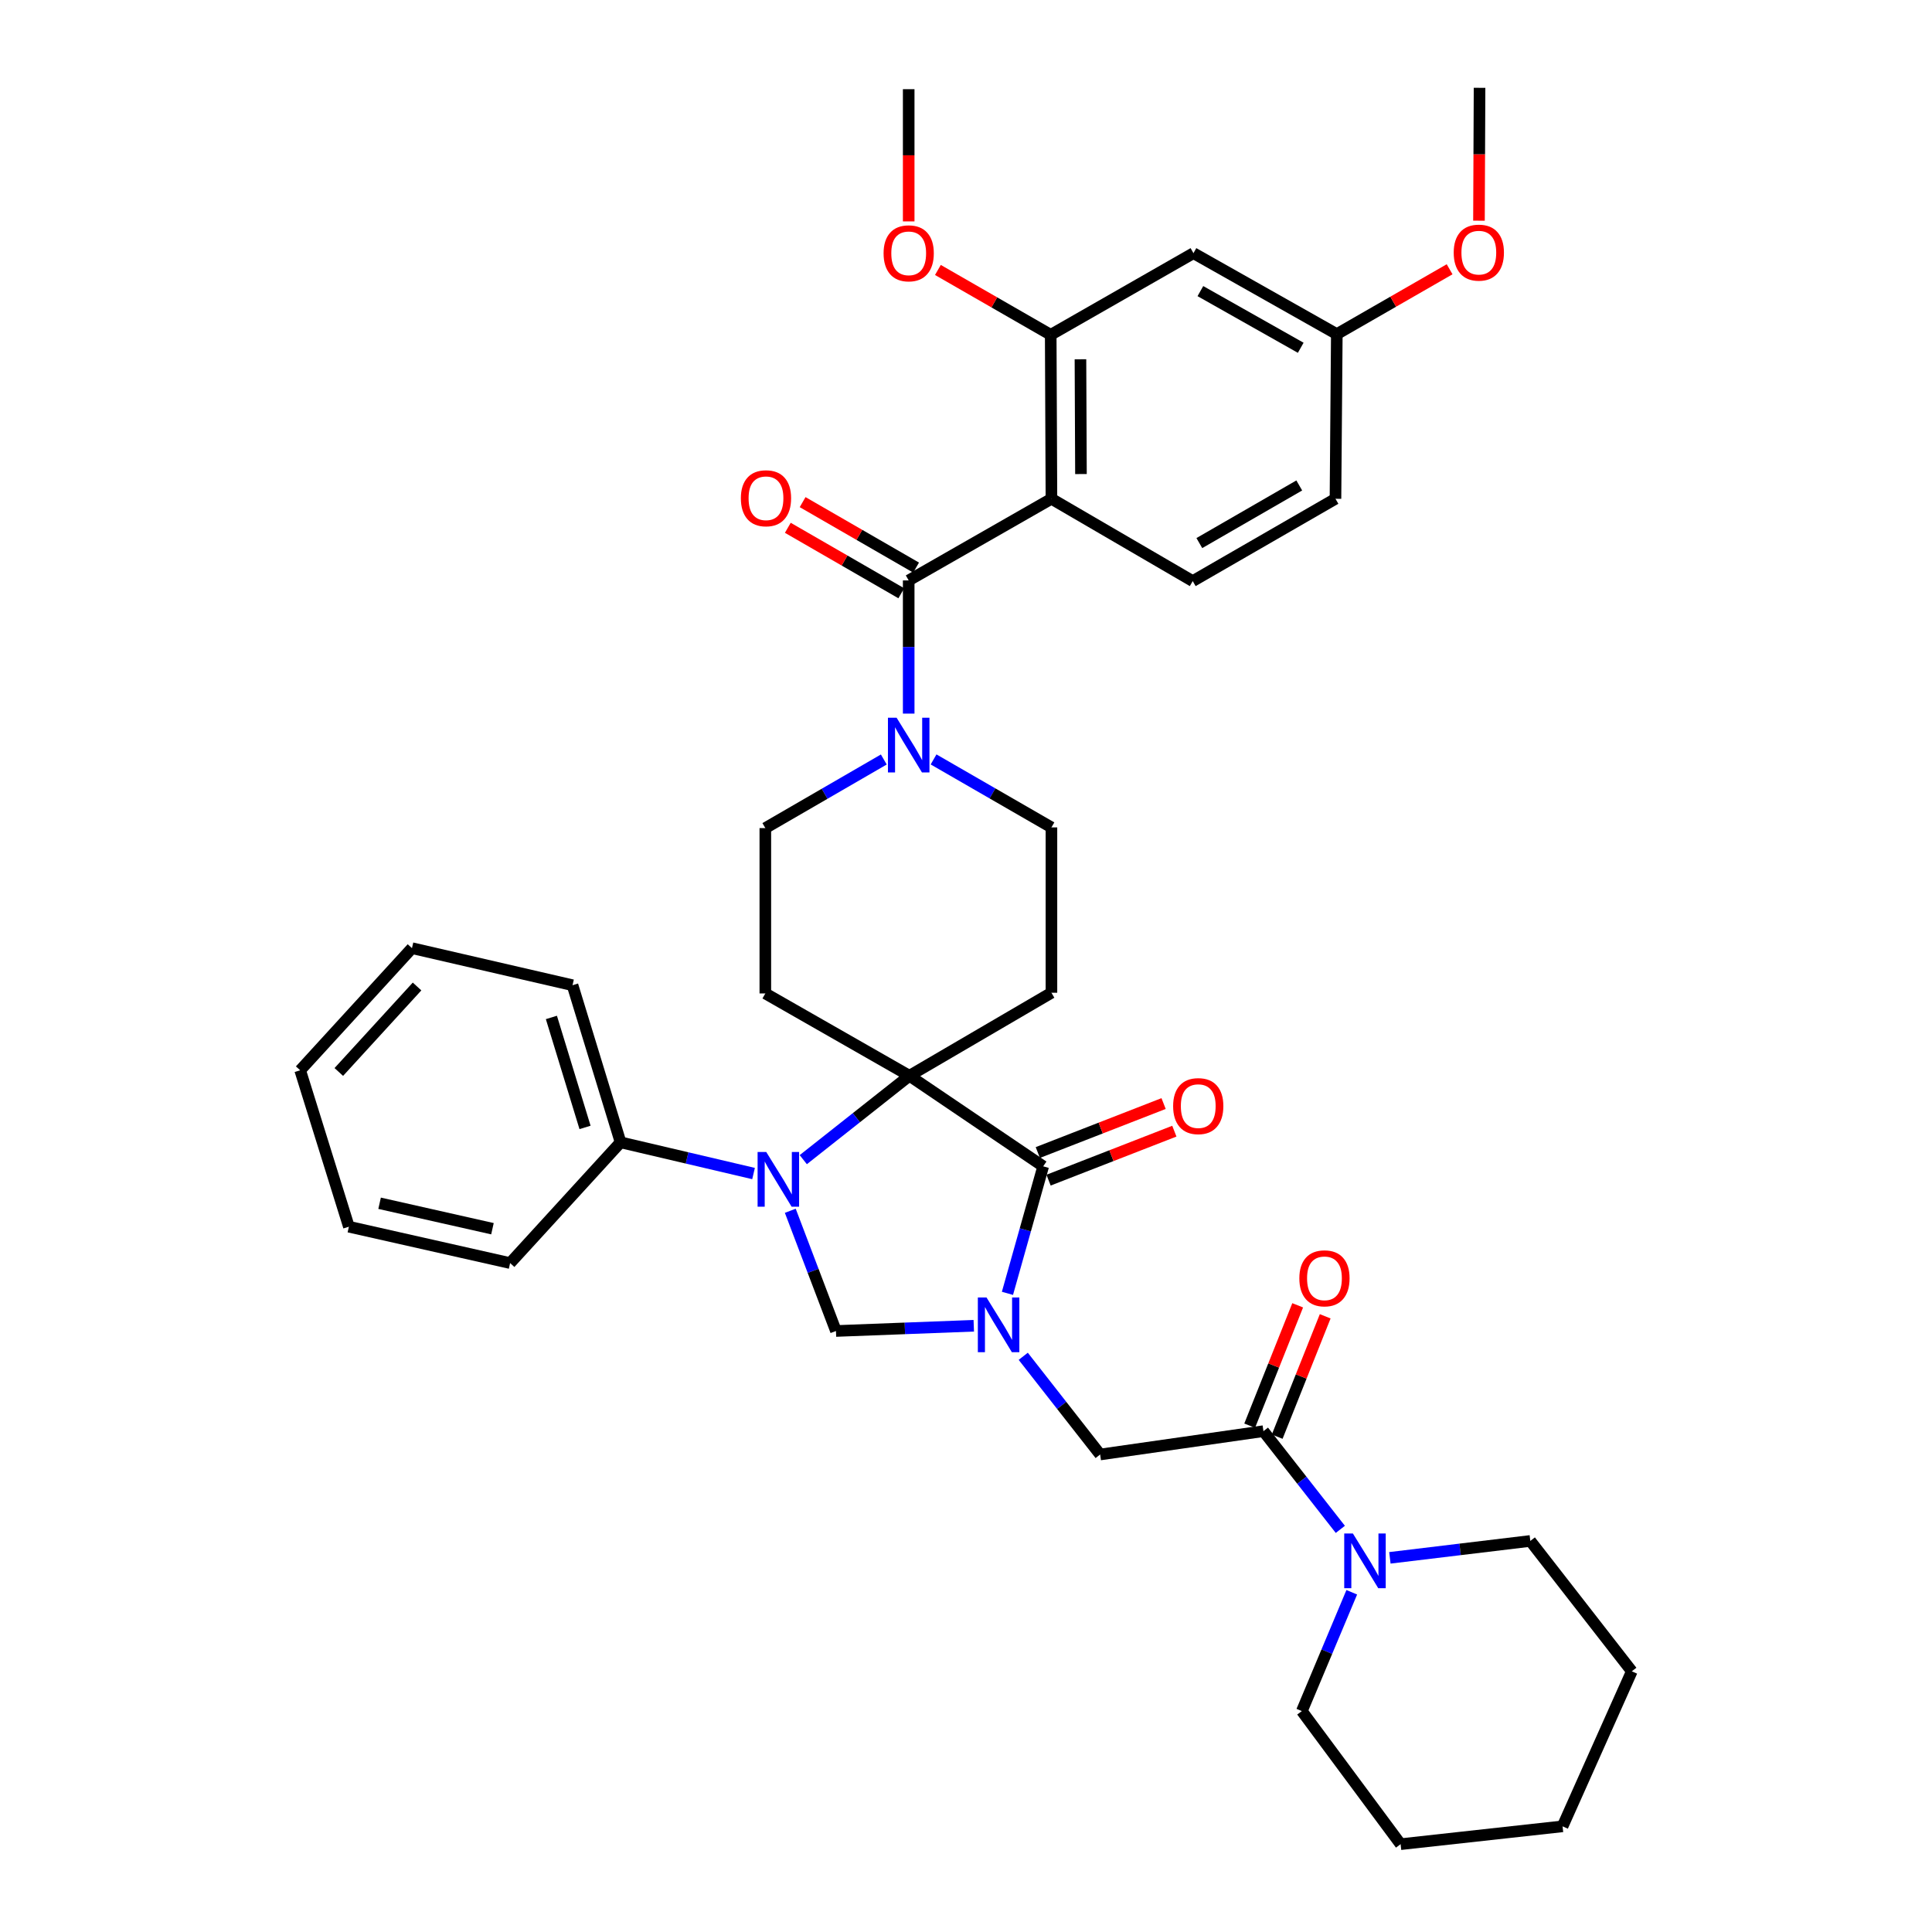 <?xml version='1.0' encoding='iso-8859-1'?>
<svg version='1.1' baseProfile='full'
              xmlns='http://www.w3.org/2000/svg'
                      xmlns:rdkit='http://www.rdkit.org/xml'
                      xmlns:xlink='http://www.w3.org/1999/xlink'
                  xml:space='preserve'
width='1000px' height='1000px' viewBox='0 0 1000 1000'>
<!-- END OF HEADER -->
<rect style='opacity:1.0;fill:#FFFFFF;stroke:none' width='1000' height='1000' x='0' y='0'> </rect>
<path class='bond-2' d='M 521.455,669.435 L 530.704,636.566' style='fill:none;fill-rule:evenodd;stroke:#0000FF;stroke-width:6px;stroke-linecap:butt;stroke-linejoin:miter;stroke-opacity:1' />
<path class='bond-2' d='M 530.704,636.566 L 539.954,603.697' style='fill:none;fill-rule:evenodd;stroke:#000000;stroke-width:6px;stroke-linecap:butt;stroke-linejoin:miter;stroke-opacity:1' />
<path class='bond-3' d='M 504.025,686.213 L 468.36,687.567' style='fill:none;fill-rule:evenodd;stroke:#0000FF;stroke-width:6px;stroke-linecap:butt;stroke-linejoin:miter;stroke-opacity:1' />
<path class='bond-3' d='M 468.36,687.567 L 432.695,688.921' style='fill:none;fill-rule:evenodd;stroke:#000000;stroke-width:6px;stroke-linecap:butt;stroke-linejoin:miter;stroke-opacity:1' />
<path class='bond-8' d='M 529.63,702.017 L 549.532,727.43' style='fill:none;fill-rule:evenodd;stroke:#0000FF;stroke-width:6px;stroke-linecap:butt;stroke-linejoin:miter;stroke-opacity:1' />
<path class='bond-8' d='M 549.532,727.43 L 569.435,752.843' style='fill:none;fill-rule:evenodd;stroke:#000000;stroke-width:6px;stroke-linecap:butt;stroke-linejoin:miter;stroke-opacity:1' />
<path class='bond-0' d='M 470.714,556.816 L 539.954,603.697' style='fill:none;fill-rule:evenodd;stroke:#000000;stroke-width:6px;stroke-linecap:butt;stroke-linejoin:miter;stroke-opacity:1' />
<path class='bond-10' d='M 470.714,556.816 L 544.222,513.846' style='fill:none;fill-rule:evenodd;stroke:#000000;stroke-width:6px;stroke-linecap:butt;stroke-linejoin:miter;stroke-opacity:1' />
<path class='bond-11' d='M 470.714,556.816 L 396.133,514.204' style='fill:none;fill-rule:evenodd;stroke:#000000;stroke-width:6px;stroke-linecap:butt;stroke-linejoin:miter;stroke-opacity:1' />
<path class='bond-37' d='M 470.714,556.816 L 443.244,578.528' style='fill:none;fill-rule:evenodd;stroke:#000000;stroke-width:6px;stroke-linecap:butt;stroke-linejoin:miter;stroke-opacity:1' />
<path class='bond-37' d='M 443.244,578.528 L 415.774,600.239' style='fill:none;fill-rule:evenodd;stroke:#0000FF;stroke-width:6px;stroke-linecap:butt;stroke-linejoin:miter;stroke-opacity:1' />
<path class='bond-1' d='M 409.051,626.696 L 420.873,657.808' style='fill:none;fill-rule:evenodd;stroke:#0000FF;stroke-width:6px;stroke-linecap:butt;stroke-linejoin:miter;stroke-opacity:1' />
<path class='bond-1' d='M 420.873,657.808 L 432.695,688.921' style='fill:none;fill-rule:evenodd;stroke:#000000;stroke-width:6px;stroke-linecap:butt;stroke-linejoin:miter;stroke-opacity:1' />
<path class='bond-17' d='M 390.035,607.423 L 355.623,599.344' style='fill:none;fill-rule:evenodd;stroke:#0000FF;stroke-width:6px;stroke-linecap:butt;stroke-linejoin:miter;stroke-opacity:1' />
<path class='bond-17' d='M 355.623,599.344 L 321.21,591.265' style='fill:none;fill-rule:evenodd;stroke:#000000;stroke-width:6px;stroke-linecap:butt;stroke-linejoin:miter;stroke-opacity:1' />
<path class='bond-18' d='M 542.736,610.843 L 575.288,598.166' style='fill:none;fill-rule:evenodd;stroke:#000000;stroke-width:6px;stroke-linecap:butt;stroke-linejoin:miter;stroke-opacity:1' />
<path class='bond-18' d='M 575.288,598.166 L 607.84,585.49' style='fill:none;fill-rule:evenodd;stroke:#FF0000;stroke-width:6px;stroke-linecap:butt;stroke-linejoin:miter;stroke-opacity:1' />
<path class='bond-18' d='M 537.171,596.551 L 569.722,583.875' style='fill:none;fill-rule:evenodd;stroke:#000000;stroke-width:6px;stroke-linecap:butt;stroke-linejoin:miter;stroke-opacity:1' />
<path class='bond-18' d='M 569.722,583.875 L 602.274,571.198' style='fill:none;fill-rule:evenodd;stroke:#FF0000;stroke-width:6px;stroke-linecap:butt;stroke-linejoin:miter;stroke-opacity:1' />
<path class='bond-4' d='M 544.222,258.165 L 470.339,300.428' style='fill:none;fill-rule:evenodd;stroke:#000000;stroke-width:6px;stroke-linecap:butt;stroke-linejoin:miter;stroke-opacity:1' />
<path class='bond-9' d='M 544.222,258.165 L 543.848,173.299' style='fill:none;fill-rule:evenodd;stroke:#000000;stroke-width:6px;stroke-linecap:butt;stroke-linejoin:miter;stroke-opacity:1' />
<path class='bond-9' d='M 559.503,245.368 L 559.241,185.961' style='fill:none;fill-rule:evenodd;stroke:#000000;stroke-width:6px;stroke-linecap:butt;stroke-linejoin:miter;stroke-opacity:1' />
<path class='bond-13' d='M 544.222,258.165 L 617.356,300.777' style='fill:none;fill-rule:evenodd;stroke:#000000;stroke-width:6px;stroke-linecap:butt;stroke-linejoin:miter;stroke-opacity:1' />
<path class='bond-5' d='M 470.339,300.428 L 470.339,334.895' style='fill:none;fill-rule:evenodd;stroke:#000000;stroke-width:6px;stroke-linecap:butt;stroke-linejoin:miter;stroke-opacity:1' />
<path class='bond-5' d='M 470.339,334.895 L 470.339,369.362' style='fill:none;fill-rule:evenodd;stroke:#0000FF;stroke-width:6px;stroke-linecap:butt;stroke-linejoin:miter;stroke-opacity:1' />
<path class='bond-19' d='M 474.171,293.786 L 444.804,276.844' style='fill:none;fill-rule:evenodd;stroke:#000000;stroke-width:6px;stroke-linecap:butt;stroke-linejoin:miter;stroke-opacity:1' />
<path class='bond-19' d='M 444.804,276.844 L 415.437,259.903' style='fill:none;fill-rule:evenodd;stroke:#FF0000;stroke-width:6px;stroke-linecap:butt;stroke-linejoin:miter;stroke-opacity:1' />
<path class='bond-19' d='M 466.507,307.071 L 437.14,290.129' style='fill:none;fill-rule:evenodd;stroke:#000000;stroke-width:6px;stroke-linecap:butt;stroke-linejoin:miter;stroke-opacity:1' />
<path class='bond-19' d='M 437.14,290.129 L 407.773,273.188' style='fill:none;fill-rule:evenodd;stroke:#FF0000;stroke-width:6px;stroke-linecap:butt;stroke-linejoin:miter;stroke-opacity:1' />
<path class='bond-6' d='M 483.212,393.076 L 513.717,410.67' style='fill:none;fill-rule:evenodd;stroke:#0000FF;stroke-width:6px;stroke-linecap:butt;stroke-linejoin:miter;stroke-opacity:1' />
<path class='bond-6' d='M 513.717,410.67 L 544.222,428.264' style='fill:none;fill-rule:evenodd;stroke:#000000;stroke-width:6px;stroke-linecap:butt;stroke-linejoin:miter;stroke-opacity:1' />
<path class='bond-38' d='M 457.456,393.113 L 426.794,410.867' style='fill:none;fill-rule:evenodd;stroke:#0000FF;stroke-width:6px;stroke-linecap:butt;stroke-linejoin:miter;stroke-opacity:1' />
<path class='bond-38' d='M 426.794,410.867 L 396.133,428.622' style='fill:none;fill-rule:evenodd;stroke:#000000;stroke-width:6px;stroke-linecap:butt;stroke-linejoin:miter;stroke-opacity:1' />
<path class='bond-7' d='M 653.952,740.77 L 569.435,752.843' style='fill:none;fill-rule:evenodd;stroke:#000000;stroke-width:6px;stroke-linecap:butt;stroke-linejoin:miter;stroke-opacity:1' />
<path class='bond-12' d='M 653.952,740.77 L 673.852,766.183' style='fill:none;fill-rule:evenodd;stroke:#000000;stroke-width:6px;stroke-linecap:butt;stroke-linejoin:miter;stroke-opacity:1' />
<path class='bond-12' d='M 673.852,766.183 L 693.751,791.596' style='fill:none;fill-rule:evenodd;stroke:#0000FF;stroke-width:6px;stroke-linecap:butt;stroke-linejoin:miter;stroke-opacity:1' />
<path class='bond-20' d='M 661.075,743.611 L 673.499,712.461' style='fill:none;fill-rule:evenodd;stroke:#000000;stroke-width:6px;stroke-linecap:butt;stroke-linejoin:miter;stroke-opacity:1' />
<path class='bond-20' d='M 673.499,712.461 L 685.924,681.311' style='fill:none;fill-rule:evenodd;stroke:#FF0000;stroke-width:6px;stroke-linecap:butt;stroke-linejoin:miter;stroke-opacity:1' />
<path class='bond-20' d='M 646.829,737.928 L 659.254,706.778' style='fill:none;fill-rule:evenodd;stroke:#000000;stroke-width:6px;stroke-linecap:butt;stroke-linejoin:miter;stroke-opacity:1' />
<path class='bond-20' d='M 659.254,706.778 L 671.678,675.629' style='fill:none;fill-rule:evenodd;stroke:#FF0000;stroke-width:6px;stroke-linecap:butt;stroke-linejoin:miter;stroke-opacity:1' />
<path class='bond-14' d='M 543.848,173.299 L 617.731,131.036' style='fill:none;fill-rule:evenodd;stroke:#000000;stroke-width:6px;stroke-linecap:butt;stroke-linejoin:miter;stroke-opacity:1' />
<path class='bond-23' d='M 543.848,173.299 L 514.653,156.514' style='fill:none;fill-rule:evenodd;stroke:#000000;stroke-width:6px;stroke-linecap:butt;stroke-linejoin:miter;stroke-opacity:1' />
<path class='bond-23' d='M 514.653,156.514 L 485.459,139.729' style='fill:none;fill-rule:evenodd;stroke:#FF0000;stroke-width:6px;stroke-linecap:butt;stroke-linejoin:miter;stroke-opacity:1' />
<path class='bond-16' d='M 544.222,513.846 L 544.222,428.264' style='fill:none;fill-rule:evenodd;stroke:#000000;stroke-width:6px;stroke-linecap:butt;stroke-linejoin:miter;stroke-opacity:1' />
<path class='bond-15' d='M 396.133,514.204 L 396.133,428.622' style='fill:none;fill-rule:evenodd;stroke:#000000;stroke-width:6px;stroke-linecap:butt;stroke-linejoin:miter;stroke-opacity:1' />
<path class='bond-24' d='M 719.403,806.335 L 755.746,801.96' style='fill:none;fill-rule:evenodd;stroke:#0000FF;stroke-width:6px;stroke-linecap:butt;stroke-linejoin:miter;stroke-opacity:1' />
<path class='bond-24' d='M 755.746,801.96 L 792.09,797.586' style='fill:none;fill-rule:evenodd;stroke:#000000;stroke-width:6px;stroke-linecap:butt;stroke-linejoin:miter;stroke-opacity:1' />
<path class='bond-25' d='M 699.674,824.156 L 686.757,854.906' style='fill:none;fill-rule:evenodd;stroke:#0000FF;stroke-width:6px;stroke-linecap:butt;stroke-linejoin:miter;stroke-opacity:1' />
<path class='bond-25' d='M 686.757,854.906 L 673.839,885.656' style='fill:none;fill-rule:evenodd;stroke:#000000;stroke-width:6px;stroke-linecap:butt;stroke-linejoin:miter;stroke-opacity:1' />
<path class='bond-22' d='M 617.356,300.777 L 691.239,258.165' style='fill:none;fill-rule:evenodd;stroke:#000000;stroke-width:6px;stroke-linecap:butt;stroke-linejoin:miter;stroke-opacity:1' />
<path class='bond-22' d='M 620.775,281.1 L 672.494,251.271' style='fill:none;fill-rule:evenodd;stroke:#000000;stroke-width:6px;stroke-linecap:butt;stroke-linejoin:miter;stroke-opacity:1' />
<path class='bond-41' d='M 617.731,131.036 L 691.929,172.941' style='fill:none;fill-rule:evenodd;stroke:#000000;stroke-width:6px;stroke-linecap:butt;stroke-linejoin:miter;stroke-opacity:1' />
<path class='bond-41' d='M 621.318,150.677 L 673.257,180.01' style='fill:none;fill-rule:evenodd;stroke:#000000;stroke-width:6px;stroke-linecap:butt;stroke-linejoin:miter;stroke-opacity:1' />
<path class='bond-27' d='M 321.21,591.265 L 296.338,509.944' style='fill:none;fill-rule:evenodd;stroke:#000000;stroke-width:6px;stroke-linecap:butt;stroke-linejoin:miter;stroke-opacity:1' />
<path class='bond-27' d='M 302.813,583.553 L 285.402,526.628' style='fill:none;fill-rule:evenodd;stroke:#000000;stroke-width:6px;stroke-linecap:butt;stroke-linejoin:miter;stroke-opacity:1' />
<path class='bond-28' d='M 321.21,591.265 L 264.036,653.765' style='fill:none;fill-rule:evenodd;stroke:#000000;stroke-width:6px;stroke-linecap:butt;stroke-linejoin:miter;stroke-opacity:1' />
<path class='bond-21' d='M 691.929,172.941 L 691.239,258.165' style='fill:none;fill-rule:evenodd;stroke:#000000;stroke-width:6px;stroke-linecap:butt;stroke-linejoin:miter;stroke-opacity:1' />
<path class='bond-26' d='M 691.929,172.941 L 721.123,156.156' style='fill:none;fill-rule:evenodd;stroke:#000000;stroke-width:6px;stroke-linecap:butt;stroke-linejoin:miter;stroke-opacity:1' />
<path class='bond-26' d='M 721.123,156.156 L 750.317,139.372' style='fill:none;fill-rule:evenodd;stroke:#FF0000;stroke-width:6px;stroke-linecap:butt;stroke-linejoin:miter;stroke-opacity:1' />
<path class='bond-29' d='M 470.339,114.595 L 470.339,80.378' style='fill:none;fill-rule:evenodd;stroke:#FF0000;stroke-width:6px;stroke-linecap:butt;stroke-linejoin:miter;stroke-opacity:1' />
<path class='bond-29' d='M 470.339,80.378 L 470.339,46.162' style='fill:none;fill-rule:evenodd;stroke:#000000;stroke-width:6px;stroke-linecap:butt;stroke-linejoin:miter;stroke-opacity:1' />
<path class='bond-31' d='M 792.09,797.586 L 844.628,865.061' style='fill:none;fill-rule:evenodd;stroke:#000000;stroke-width:6px;stroke-linecap:butt;stroke-linejoin:miter;stroke-opacity:1' />
<path class='bond-32' d='M 673.839,885.656 L 724.955,954.545' style='fill:none;fill-rule:evenodd;stroke:#000000;stroke-width:6px;stroke-linecap:butt;stroke-linejoin:miter;stroke-opacity:1' />
<path class='bond-30' d='M 765.509,114.228 L 765.661,79.841' style='fill:none;fill-rule:evenodd;stroke:#FF0000;stroke-width:6px;stroke-linecap:butt;stroke-linejoin:miter;stroke-opacity:1' />
<path class='bond-30' d='M 765.661,79.841 L 765.812,45.455' style='fill:none;fill-rule:evenodd;stroke:#000000;stroke-width:6px;stroke-linecap:butt;stroke-linejoin:miter;stroke-opacity:1' />
<path class='bond-34' d='M 296.338,509.944 L 213.236,490.764' style='fill:none;fill-rule:evenodd;stroke:#000000;stroke-width:6px;stroke-linecap:butt;stroke-linejoin:miter;stroke-opacity:1' />
<path class='bond-33' d='M 264.036,653.765 L 180.584,634.942' style='fill:none;fill-rule:evenodd;stroke:#000000;stroke-width:6px;stroke-linecap:butt;stroke-linejoin:miter;stroke-opacity:1' />
<path class='bond-33' d='M 254.893,635.98 L 196.477,622.804' style='fill:none;fill-rule:evenodd;stroke:#000000;stroke-width:6px;stroke-linecap:butt;stroke-linejoin:miter;stroke-opacity:1' />
<path class='bond-35' d='M 844.628,865.061 L 808.782,945.309' style='fill:none;fill-rule:evenodd;stroke:#000000;stroke-width:6px;stroke-linecap:butt;stroke-linejoin:miter;stroke-opacity:1' />
<path class='bond-39' d='M 724.955,954.545 L 808.782,945.309' style='fill:none;fill-rule:evenodd;stroke:#000000;stroke-width:6px;stroke-linecap:butt;stroke-linejoin:miter;stroke-opacity:1' />
<path class='bond-36' d='M 180.584,634.942 L 155.372,553.979' style='fill:none;fill-rule:evenodd;stroke:#000000;stroke-width:6px;stroke-linecap:butt;stroke-linejoin:miter;stroke-opacity:1' />
<path class='bond-40' d='M 213.236,490.764 L 155.372,553.979' style='fill:none;fill-rule:evenodd;stroke:#000000;stroke-width:6px;stroke-linecap:butt;stroke-linejoin:miter;stroke-opacity:1' />
<path class='bond-40' d='M 215.869,510.602 L 175.365,554.852' style='fill:none;fill-rule:evenodd;stroke:#000000;stroke-width:6px;stroke-linecap:butt;stroke-linejoin:miter;stroke-opacity:1' />
<path  class='atom-0' d='M 510.611 671.566
L 519.891 686.566
Q 520.811 688.046, 522.291 690.726
Q 523.771 693.406, 523.851 693.566
L 523.851 671.566
L 527.611 671.566
L 527.611 699.886
L 523.731 699.886
L 513.771 683.486
Q 512.611 681.566, 511.371 679.366
Q 510.171 677.166, 509.811 676.486
L 509.811 699.886
L 506.131 699.886
L 506.131 671.566
L 510.611 671.566
' fill='#0000FF'/>
<path  class='atom-2' d='M 396.612 596.277
L 405.892 611.277
Q 406.812 612.757, 408.292 615.437
Q 409.772 618.117, 409.852 618.277
L 409.852 596.277
L 413.612 596.277
L 413.612 624.597
L 409.732 624.597
L 399.772 608.197
Q 398.612 606.277, 397.372 604.077
Q 396.172 601.877, 395.812 601.197
L 395.812 624.597
L 392.132 624.597
L 392.132 596.277
L 396.612 596.277
' fill='#0000FF'/>
<path  class='atom-7' d='M 464.079 371.492
L 473.359 386.492
Q 474.279 387.972, 475.759 390.652
Q 477.239 393.332, 477.319 393.492
L 477.319 371.492
L 481.079 371.492
L 481.079 399.812
L 477.199 399.812
L 467.239 383.412
Q 466.079 381.492, 464.839 379.292
Q 463.639 377.092, 463.279 376.412
L 463.279 399.812
L 459.599 399.812
L 459.599 371.492
L 464.079 371.492
' fill='#0000FF'/>
<path  class='atom-13' d='M 700.248 793.727
L 709.528 808.727
Q 710.448 810.207, 711.928 812.887
Q 713.408 815.567, 713.488 815.727
L 713.488 793.727
L 717.248 793.727
L 717.248 822.047
L 713.368 822.047
L 703.408 805.647
Q 702.248 803.727, 701.008 801.527
Q 699.808 799.327, 699.448 798.647
L 699.448 822.047
L 695.768 822.047
L 695.768 793.727
L 700.248 793.727
' fill='#0000FF'/>
<path  class='atom-19' d='M 607.21 572.523
Q 607.21 565.723, 610.57 561.923
Q 613.93 558.123, 620.21 558.123
Q 626.49 558.123, 629.85 561.923
Q 633.21 565.723, 633.21 572.523
Q 633.21 579.403, 629.81 583.323
Q 626.41 587.203, 620.21 587.203
Q 613.97 587.203, 610.57 583.323
Q 607.21 579.443, 607.21 572.523
M 620.21 584.003
Q 624.53 584.003, 626.85 581.123
Q 629.21 578.203, 629.21 572.523
Q 629.21 566.963, 626.85 564.163
Q 624.53 561.323, 620.21 561.323
Q 615.89 561.323, 613.53 564.123
Q 611.21 566.923, 611.21 572.523
Q 611.21 578.243, 613.53 581.123
Q 615.89 584.003, 620.21 584.003
' fill='#FF0000'/>
<path  class='atom-20' d='M 383.473 257.896
Q 383.473 251.096, 386.833 247.296
Q 390.193 243.496, 396.473 243.496
Q 402.753 243.496, 406.113 247.296
Q 409.473 251.096, 409.473 257.896
Q 409.473 264.776, 406.073 268.696
Q 402.673 272.576, 396.473 272.576
Q 390.233 272.576, 386.833 268.696
Q 383.473 264.816, 383.473 257.896
M 396.473 269.376
Q 400.793 269.376, 403.113 266.496
Q 405.473 263.576, 405.473 257.896
Q 405.473 252.336, 403.113 249.536
Q 400.793 246.696, 396.473 246.696
Q 392.153 246.696, 389.793 249.496
Q 387.473 252.296, 387.473 257.896
Q 387.473 263.616, 389.793 266.496
Q 392.153 269.376, 396.473 269.376
' fill='#FF0000'/>
<path  class='atom-21' d='M 672.538 661.658
Q 672.538 654.858, 675.898 651.058
Q 679.258 647.258, 685.538 647.258
Q 691.818 647.258, 695.178 651.058
Q 698.538 654.858, 698.538 661.658
Q 698.538 668.538, 695.138 672.458
Q 691.738 676.338, 685.538 676.338
Q 679.298 676.338, 675.898 672.458
Q 672.538 668.578, 672.538 661.658
M 685.538 673.138
Q 689.858 673.138, 692.178 670.258
Q 694.538 667.338, 694.538 661.658
Q 694.538 656.098, 692.178 653.298
Q 689.858 650.458, 685.538 650.458
Q 681.218 650.458, 678.858 653.258
Q 676.538 656.058, 676.538 661.658
Q 676.538 667.378, 678.858 670.258
Q 681.218 673.138, 685.538 673.138
' fill='#FF0000'/>
<path  class='atom-24' d='M 457.339 131.116
Q 457.339 124.316, 460.699 120.516
Q 464.059 116.716, 470.339 116.716
Q 476.619 116.716, 479.979 120.516
Q 483.339 124.316, 483.339 131.116
Q 483.339 137.996, 479.939 141.916
Q 476.539 145.796, 470.339 145.796
Q 464.099 145.796, 460.699 141.916
Q 457.339 138.036, 457.339 131.116
M 470.339 142.596
Q 474.659 142.596, 476.979 139.716
Q 479.339 136.796, 479.339 131.116
Q 479.339 125.556, 476.979 122.756
Q 474.659 119.916, 470.339 119.916
Q 466.019 119.916, 463.659 122.716
Q 461.339 125.516, 461.339 131.116
Q 461.339 136.836, 463.659 139.716
Q 466.019 142.596, 470.339 142.596
' fill='#FF0000'/>
<path  class='atom-27' d='M 752.437 130.759
Q 752.437 123.959, 755.797 120.159
Q 759.157 116.359, 765.437 116.359
Q 771.717 116.359, 775.077 120.159
Q 778.437 123.959, 778.437 130.759
Q 778.437 137.639, 775.037 141.559
Q 771.637 145.439, 765.437 145.439
Q 759.197 145.439, 755.797 141.559
Q 752.437 137.679, 752.437 130.759
M 765.437 142.239
Q 769.757 142.239, 772.077 139.359
Q 774.437 136.439, 774.437 130.759
Q 774.437 125.199, 772.077 122.399
Q 769.757 119.559, 765.437 119.559
Q 761.117 119.559, 758.757 122.359
Q 756.437 125.159, 756.437 130.759
Q 756.437 136.479, 758.757 139.359
Q 761.117 142.239, 765.437 142.239
' fill='#FF0000'/>
</svg>
